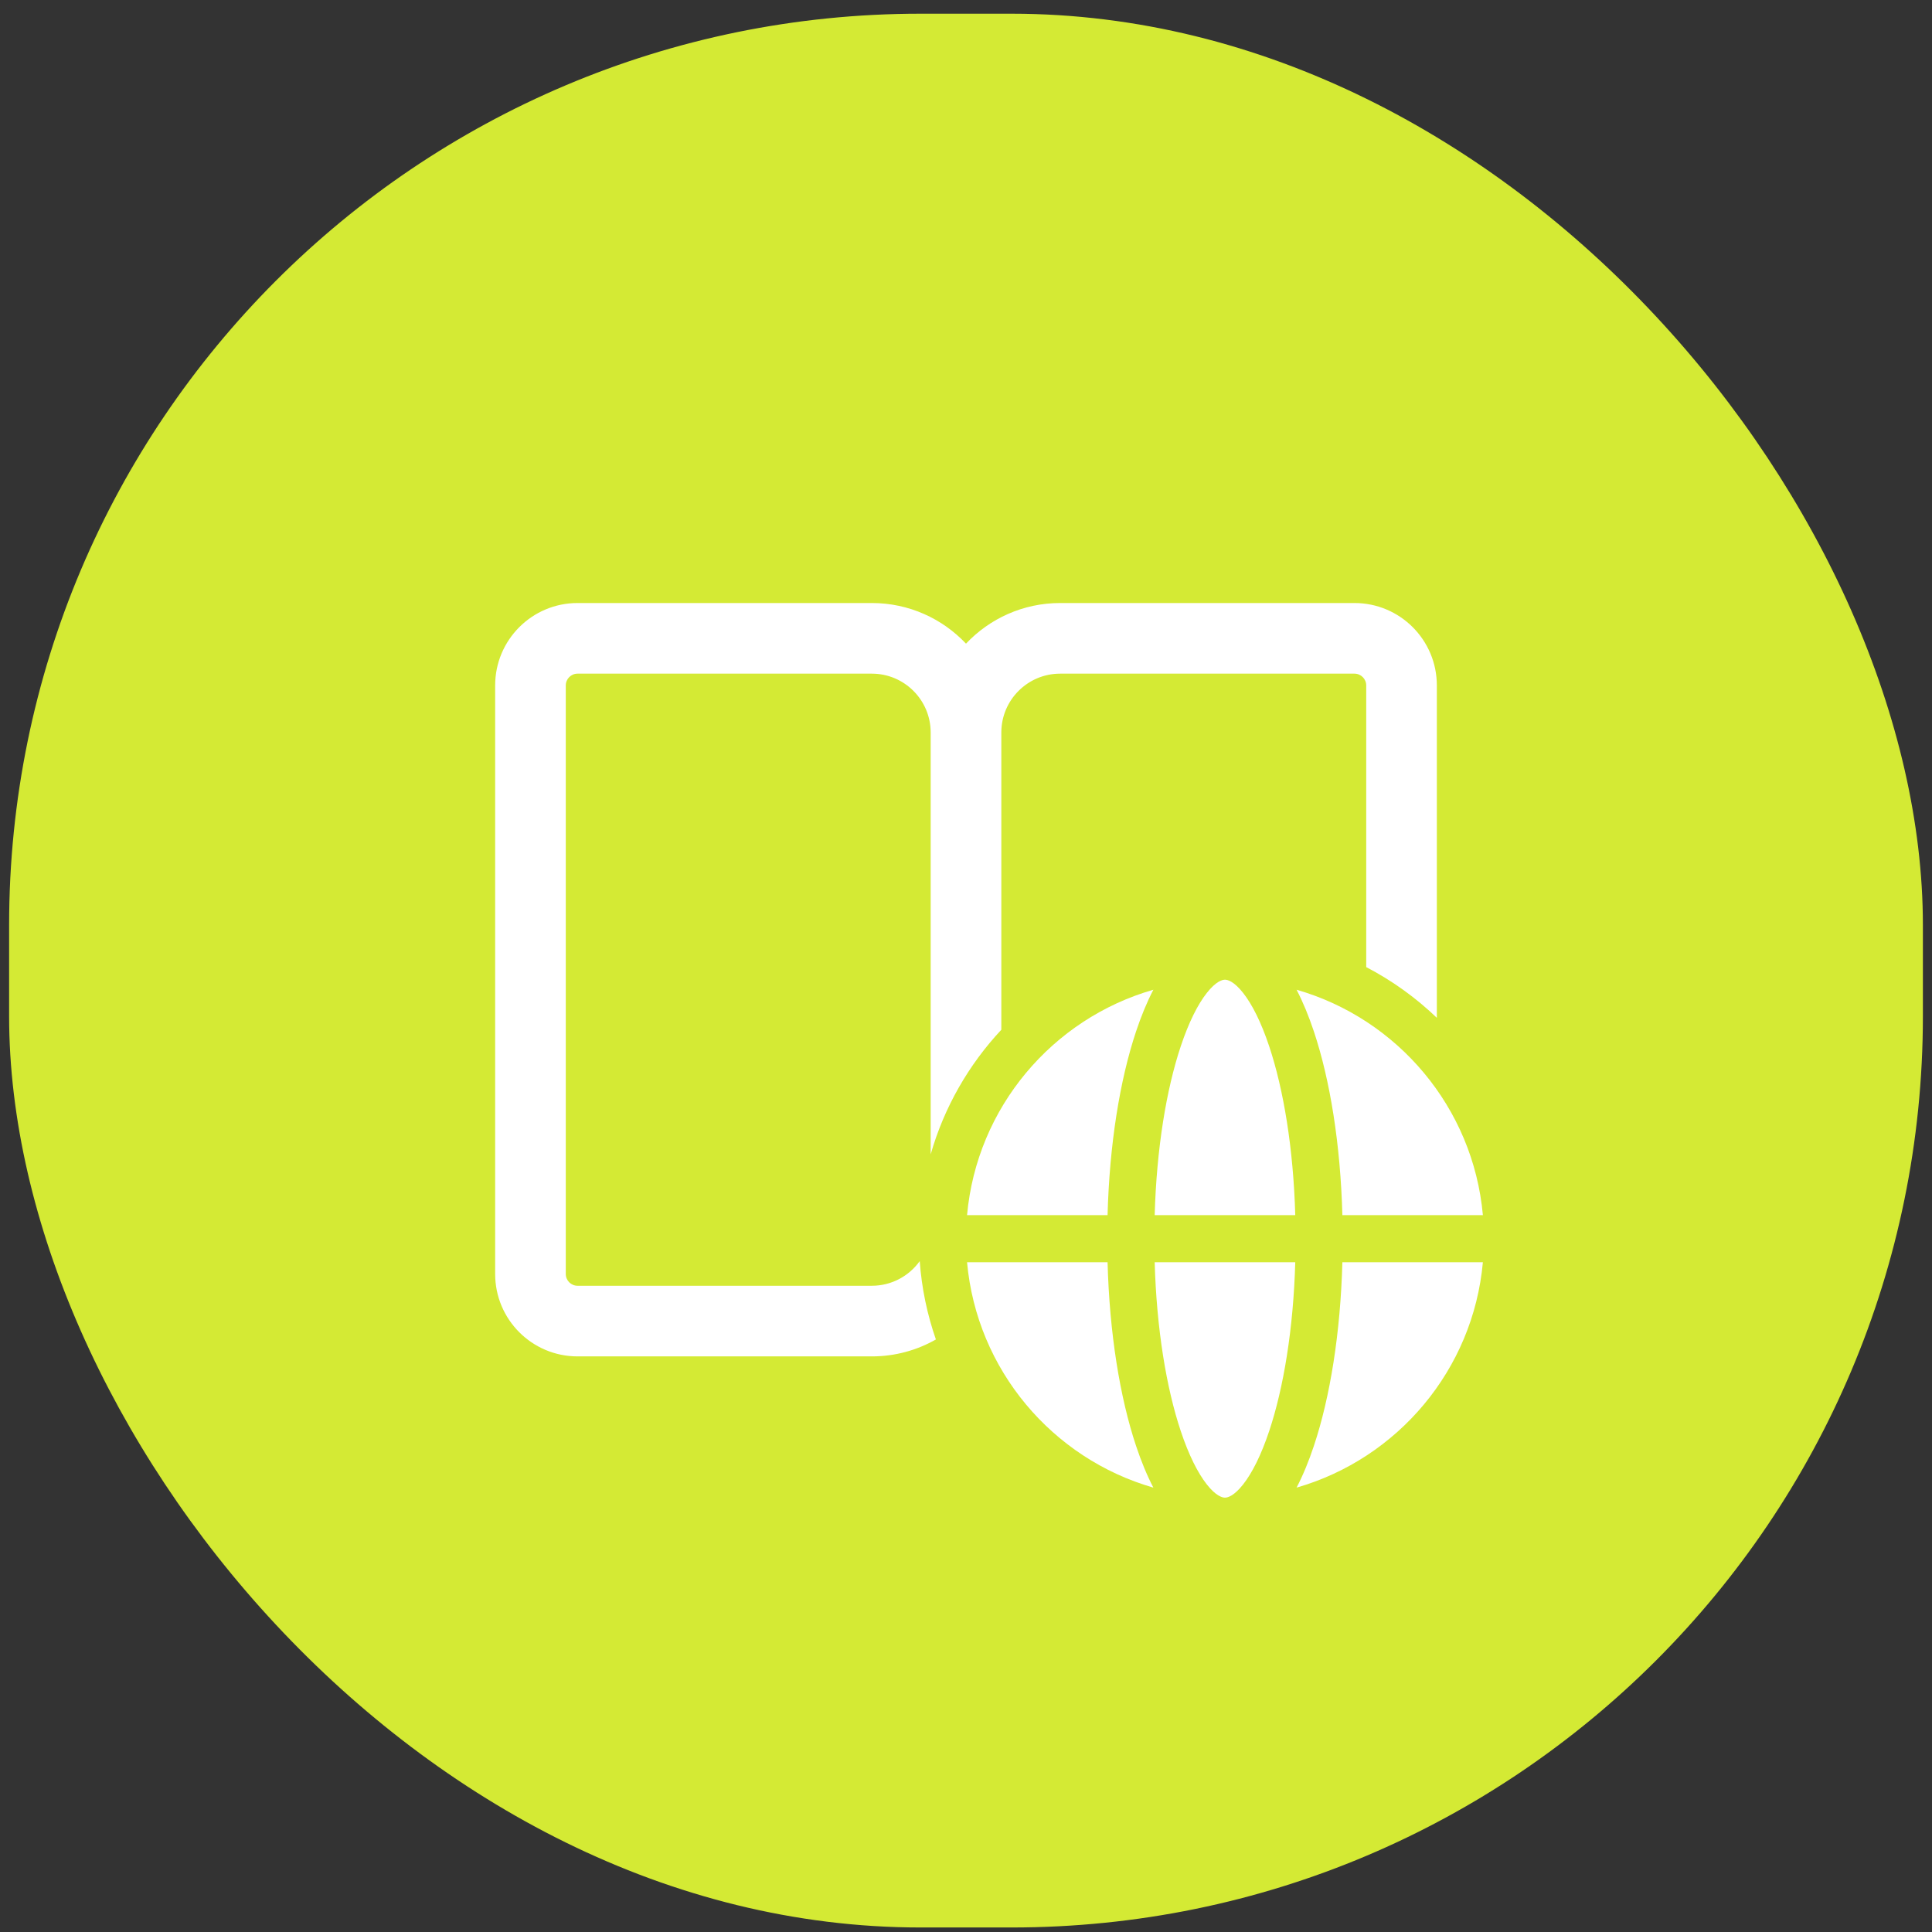 <?xml version="1.0" encoding="UTF-8"?>
<svg xmlns="http://www.w3.org/2000/svg" width="106" height="106" viewBox="0 0 106 106" fill="none">
  <rect x="0" y="0" width="106" height="106" fill="#333333" stroke="none"/>
  <rect x="0.5" y="0.752" width="105" height="105" rx="50" fill="#D4EA34"></rect>
  <path d="M31.042 37.606C31.042 37.25 31.331 36.96 31.688 36.96H47.833C49.617 36.96 51.062 38.406 51.062 40.19V63.333C51.803 60.744 53.149 58.412 54.938 56.498V40.19C54.938 38.406 56.383 36.96 58.167 36.96H74.312C74.669 36.96 74.958 37.25 74.958 37.606V53.06C76.382 53.802 77.686 54.742 78.833 55.843V37.606C78.833 35.109 76.809 33.085 74.312 33.085H58.167C56.131 33.085 54.295 33.942 53 35.314C51.705 33.942 49.869 33.085 47.833 33.085H31.688C29.191 33.085 27.167 35.109 27.167 37.606V69.898C27.167 72.395 29.191 74.419 31.688 74.419H47.833C49.112 74.419 50.312 74.081 51.348 73.49C50.874 72.128 50.569 70.687 50.461 69.192C49.875 70.01 48.917 70.544 47.833 70.544H31.688C31.331 70.544 31.042 70.255 31.042 69.898V37.606Z" fill="white"></path>
  <path d="M63.352 66.669C63.455 63.015 63.992 59.775 64.781 57.409C65.223 56.081 65.721 55.101 66.212 54.478C66.714 53.841 67.061 53.752 67.209 53.752C67.356 53.752 67.703 53.841 68.205 54.478C68.696 55.101 69.194 56.081 69.636 57.409C70.425 59.775 70.962 63.015 71.065 66.669H63.352Z" fill="white"></path>
  <path d="M62.33 56.592C62.607 55.76 62.923 54.987 63.28 54.302C57.742 55.892 53.591 60.759 53.058 66.669H60.767C60.871 62.793 61.438 59.266 62.33 56.592Z" fill="white"></path>
  <path d="M72.087 56.592C71.81 55.76 71.494 54.987 71.137 54.302C76.675 55.892 80.826 60.759 81.359 66.669H73.65C73.546 62.793 72.979 59.266 72.087 56.592Z" fill="white"></path>
  <path d="M73.65 69.252H81.359C80.826 75.162 76.675 80.029 71.137 81.619C71.494 80.934 71.81 80.161 72.087 79.329C72.979 76.654 73.546 73.127 73.65 69.252Z" fill="white"></path>
  <path d="M68.205 81.443C67.703 82.08 67.356 82.169 67.209 82.169C67.061 82.169 66.714 82.08 66.212 81.443C65.721 80.82 65.223 79.839 64.781 78.512C63.992 76.146 63.455 72.906 63.352 69.252H71.065C70.962 72.906 70.425 76.146 69.636 78.512C69.194 79.839 68.696 80.82 68.205 81.443Z" fill="white"></path>
  <path d="M53.058 69.252C53.591 75.162 57.742 80.029 63.28 81.619C62.923 80.934 62.607 80.161 62.33 79.329C61.438 76.654 60.871 73.127 60.767 69.252H53.058Z" fill="white"></path>
</svg>
